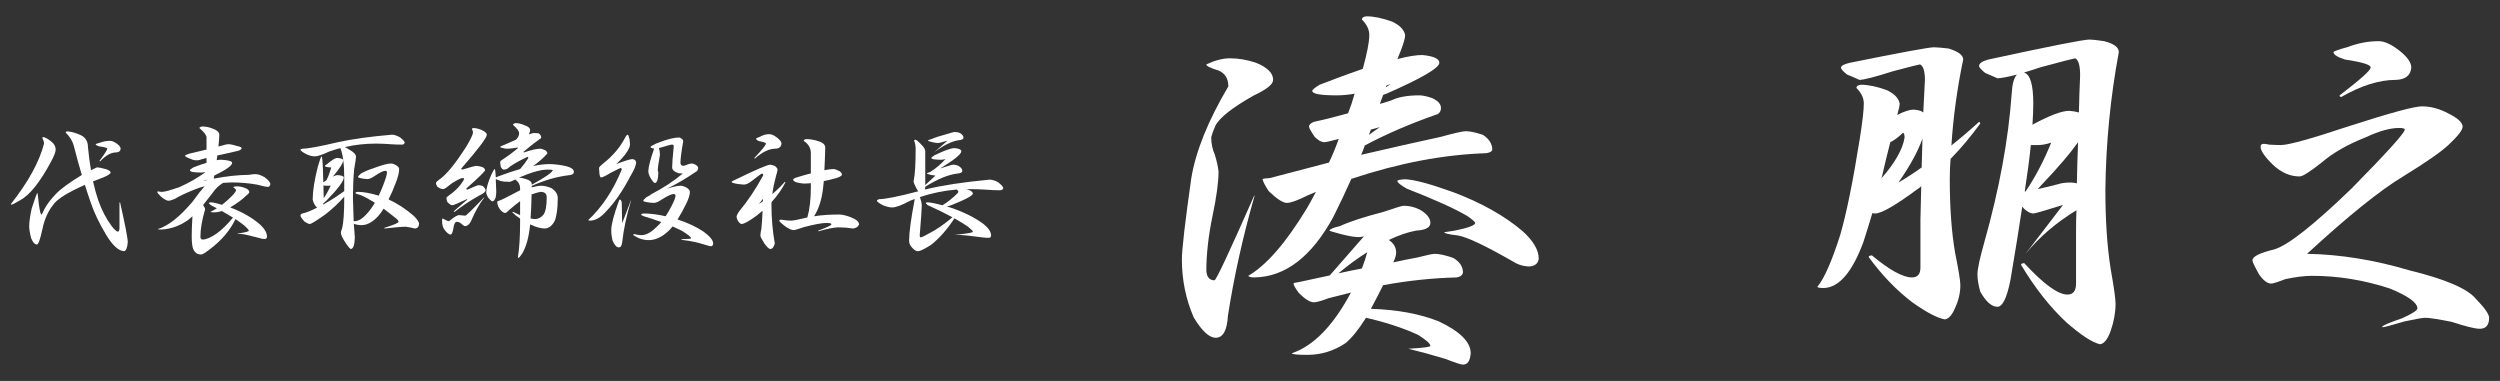 <?xml version="1.0" encoding="utf-8"?>
<!-- Generator: Adobe Illustrator 26.0.1, SVG Export Plug-In . SVG Version: 6.00 Build 0)  -->
<svg version="1.1" id="レイヤー_1" xmlns="http://www.w3.org/2000/svg" xmlns:xlink="http://www.w3.org/1999/xlink" x="0px"
	 y="0px" width="459.401px" height="70.004px" viewBox="0 0 459.401 70.004" style="enable-background:new 0 0 459.401 70.004;"
	 xml:space="preserve">
<rect x="0" y="0" width="459.401" height="70.004" fill="#333333" stroke="none"/>
<style type="text/css">
	.st0{fill:#FFFFFF;}
</style>
<g>
	<path class="st0" d="M230.808,11.534c2.096,0.849,3.144,1.897,3.144,3.144c0,0.799-1.173,1.748-3.518,2.846
		c-3.993,2.245-6.363,4.117-7.112,5.613c-0.4,0.949-0.649,1.646-0.749,2.096c0,1.149,0.225,2.222,0.674,3.22
		c0.349,1.148,0.573,2.171,0.674,3.069c0,1.945-0.375,4.691-1.123,8.234c-0.749,3.643-1.123,6.987-1.123,10.03
		c0.099,1.149,0.599,1.722,1.497,1.722c0.299,0,2.744-5.214,7.336-15.645v0.225c-2.146,7.535-3.769,14.848-4.866,21.933
		c-0.15,2.695-0.898,4.042-2.246,4.042c-1.198,0-2.545-1.246-4.042-3.742c-1.448-3.344-2.171-6.887-2.171-10.63
		c0-1.846,0.573-6.812,1.722-14.897c0.798-4.939,3.069-10.578,6.812-16.917c0-1.446-0.599-2.42-1.796-2.919
		c-1.497-0.449-2.246-0.824-2.246-1.123c1.596-0.749,3.043-1.123,4.342-1.123C227.563,10.711,229.161,10.985,230.808,11.534z
		 M264.494,11.534c0,0.948-3.244,2.845-9.731,5.688c-0.2,0.051-0.399,0.126-0.599,0.225c-0.2,0.551-0.4,1.1-0.6,1.647
		c0.749-0.198,1.473-0.423,2.172-0.674c1.246-0.599,2.943-0.897,5.09-0.897c0.599,0,1.396,0.175,2.396,0.523
		c1.048,0.5,1.571,1.098,1.571,1.797c0,0.499-0.199,0.873-0.598,1.123c-4.893,1.697-9.357,3.618-13.4,5.764
		c-0.2,0.599-0.425,1.173-0.674,1.722c5.339-1.247,10.205-2.345,14.597-3.294c2.545-0.698,4.092-1.048,4.641-1.048
		c0.749,0,1.797,0.225,3.145,0.673c1.147,0.75,1.722,1.674,1.722,2.771c-0.101,0.3-0.475,0.499-1.122,0.599
		c-7.836,0.25-16.096,1.822-24.779,4.717c-1.048,2.346-2.146,4.666-3.293,6.961c-3.993,7.336-8.833,11.055-14.522,11.154
		c-0.649,0-1.023-0.1-1.123-0.3c3.343-1.946,6.936-6.088,10.78-12.427c0.548-0.947,1.097-1.945,1.647-2.994
		c-0.5,0.2-0.973,0.4-1.422,0.6c-1.897,0.948-3.194,1.422-3.893,1.422c-0.749,0-1.872-0.723-3.369-2.171
		c-0.649-0.997-1.023-1.722-1.123-2.171c0-0.1,0.449-0.174,1.348-0.225c3.792-0.998,7.411-1.946,10.854-2.845
		c0.648-1.347,1.247-2.794,1.797-4.341c-1.497,0.399-2.371,0.598-2.62,0.598c-0.55,0-1.148-0.324-1.796-0.973
		c-0.7-1.048-1.048-1.672-1.048-1.871c0-0.35,0.3-0.648,0.898-0.898c1.896-0.398,3.992-0.923,6.288-1.572
		c0.449-1.147,0.848-2.346,1.198-3.594c-1.198,0.201-2.296,0.301-3.294,0.301c-2.994,0-4.491-0.274-4.491-0.824
		c0-0.199,0.449-0.573,1.347-1.123c2.944-1.146,5.589-2.12,7.935-2.92c0.798-2.893,1.198-4.965,1.198-6.213
		c0-0.997-0.449-1.945-1.348-2.844c0-0.35,0.274-0.549,0.824-0.6c1.347,0,2.919,0.326,4.716,0.974
		c1.396,0.649,2.195,1.473,2.396,2.47c0,0.551-0.274,1.523-0.823,2.92c-0.2,0.5-0.4,0.999-0.6,1.497
		c1.896-0.498,3.418-0.749,4.566-0.749C263.446,10.312,264.494,10.785,264.494,11.534z M260.976,38.558
		c1.246,0.749,1.871,1.548,1.871,2.396c0,0.85-0.874,1.322-2.62,1.422c-1.599,0.3-3.27,0.874-5.016,1.723
		c0.898,0.599,1.347,1.373,1.347,2.32c0,0.449-0.175,1.048-0.523,1.797c1.547-0.35,3.02-0.648,4.416-0.898
		c1.747-0.449,2.819-0.674,3.22-0.674c0.798,0,1.921,0.25,3.368,0.748c1.198,0.699,1.797,1.598,1.797,2.695
		c-0.101,0.5-0.5,0.799-1.197,0.898c-4.342,0.1-8.834,0.574-13.475,1.422c-0.799,1.598-1.548,3.045-2.246,4.342
		c4.84,0.15,9.008,0.924,12.502,2.32c3.893,1.848,5.838,3.793,5.838,5.84c-0.1,1.396-0.574,2.096-1.422,2.096
		c-0.35,0-1.422-0.35-3.219-1.049c-2.297-0.699-4.566-1.322-6.812-1.871c2.695-0.149,4.043-0.325,4.043-0.523
		c0-0.4-0.749-1.074-2.246-2.021c-2.845-1.297-6.039-2.346-9.582-3.145c-1.348,2.146-2.596,3.693-3.743,4.642
		c-2.146,1.446-4.491,2.171-7.037,2.171c-1.897,0-2.845-0.101-2.845-0.299c3.992-1.348,7.61-5.064,10.854-11.154
		c-1.397,0.35-2.77,0.699-4.117,1.048c-1.347,0.499-2.246,0.749-2.695,0.749c-0.699,0-1.622-0.574-2.77-1.723
		c-0.599-0.797-0.924-1.371-0.973-1.721c0-0.1,0.374-0.199,1.123-0.3c1.896-0.399,3.743-0.798,5.54-1.198l6.288-7.186
		c-0.4,0.1-0.724,0.149-0.973,0.149c-0.699,0-1.748-0.175-3.144-0.524c-1.497-0.398-2.246-0.623-2.246-0.674
		c0.149-0.299,0.797-0.572,1.946-0.822c1.696-0.799,4.366-1.672,8.009-2.621c2.195-0.748,3.418-1.123,3.668-1.123
		C259.003,37.809,260.027,38.06,260.976,38.558z M251.244,46.343c-1.747,1.099-3.518,2.396-5.314,3.893
		c1.546-0.349,2.994-0.647,4.341-0.897C250.72,48.14,251.044,47.142,251.244,46.343z M251.543,24.783l2.021-1.422
		c-0.598,0.15-1.148,0.3-1.646,0.449C251.768,24.16,251.643,24.484,251.543,24.783z M254.687,16.025
		c0.3-0.199,0.6-0.398,0.898-0.599c-0.299,0.101-0.574,0.2-0.823,0.3C254.712,15.826,254.687,15.926,254.687,16.025z
		 M267.114,35.339c5.14,1.946,9.356,4.317,12.651,7.111c1.995,1.797,2.994,3.493,2.994,5.091c-0.102,0.849-0.649,1.322-1.646,1.422
		c-1.1,0-2.123-0.299-3.07-0.898c-5.041-2.894-8.409-4.491-10.105-4.791c-1.697-0.199-2.545-0.398-2.545-0.599
		c0.1,0,0.748-0.099,1.946-0.3c2.495-0.498,3.743-0.973,3.743-1.422c0-0.15-0.449-0.549-1.348-1.197
		c-2.246-1.348-5.988-3.044-11.229-5.091c-1.148-0.647-1.723-1.122-1.723-1.423c0-0.148,0.475-0.248,1.423-0.299
		C259.853,32.994,262.822,33.793,267.114,35.339z"/>
	<path class="st0" d="M346.687,16.55c1.396,0.649,2.195,1.472,2.396,2.47c0,0.4-0.149,1.099-0.449,2.096
		c1.298-0.647,2.295-0.973,2.994-0.973c0.849,0.051,1.447,0.225,1.797,0.524c0.099-2.046,0.198-4.042,0.3-5.989
		c0-1.596-0.3-2.545-0.898-2.844c-0.15,0-1.822,0.424-5.016,1.271c-3.294,1.049-5.341,1.572-6.139,1.572
		c-0.499-0.248-1.248-0.572-2.246-0.973c-0.748-0.6-1.122-1.022-1.122-1.272c0-0.349,0.548-0.648,1.646-0.898
		c9.382-1.896,14.522-2.845,15.421-2.845c0.498,0,1.396,0.074,2.695,0.225c1.796,0.55,2.694,1.224,2.694,2.021
		c-1.099,5.24-1.822,10.506-2.171,15.795c1.696-1.348,3.393-2.795,5.09-4.342c0.15,0.101,0.225,0.199,0.225,0.299
		c-1.697,2.347-3.518,4.518-5.464,6.514c-0.101,1.197-0.149,2.42-0.149,3.668c0,5.239,0.323,9.757,0.973,13.549
		c0.648,3.194,0.973,5.191,0.973,5.988c0,1.398-0.324,2.795-0.973,4.192c-0.55,1.298-1.174,1.997-1.871,2.096
		c-1.398-0.249-3.395-1.297-5.988-3.144c-2.896-2.195-5.566-4.965-8.011-8.31c0-0.198,0.199-0.3,0.599-0.3
		c3.244,2.695,5.689,4.043,7.336,4.043c1.049,0,1.572-0.6,1.572-1.797v-8.833c0.049-2.146,0.1-4.192,0.15-6.139
		c-0.2,0.2-0.425,0.374-0.674,0.524c-4.043,2.994-6.639,4.491-7.785,4.491c-0.2,0-0.375-0.024-0.524-0.075
		c-0.55,1.848-1.099,3.619-1.647,5.315c-2.047,5.539-4.467,8.359-7.26,8.458c-0.75,0-1.149-0.074-1.198-0.224
		c1.247-1.497,2.645-4.666,4.192-9.507c1.146-3.941,2.345-9.831,3.593-17.666c0.498-3.145,0.749-5.315,0.749-6.514
		c0-0.998-0.449-1.945-1.348-2.844c0-0.35,0.273-0.549,0.823-0.6C343.318,15.576,344.89,15.901,346.687,16.55z M349.981,25.309
		c0-0.6-0.101-0.898-0.3-0.898c-0.898,0.849-1.672,1.422-2.32,1.721c-0.5,1.947-0.973,3.893-1.422,5.84
		c-0.051,0.299-0.125,0.574-0.225,0.822C348.208,29.949,349.63,27.454,349.981,25.309z M348.858,33.543
		c1.446-0.849,2.869-1.771,4.267-2.771c0.049-1.846,0.1-3.618,0.15-5.315C352.476,27.754,351.003,30.449,348.858,33.543z
		 M367.048,14.379c-0.449-0.199-1.197-0.524-2.246-0.973c-0.748-0.6-1.123-1.023-1.123-1.273c0-0.498,0.574-0.898,1.723-1.197
		c11.277-2.445,17.466-3.668,18.564-3.668c0.498,0,1.396,0.1,2.695,0.299c1.796,0.449,2.694,1.123,2.694,2.021
		c-1.548,8.285-2.371,16.719-2.47,25.302c0,5.59,0.323,10.431,0.973,14.522c0.599,3.395,0.898,5.515,0.898,6.363
		c0,1.646-0.3,3.318-0.898,5.016c-0.55,1.546-1.197,2.369-1.946,2.47c-1.397-0.3-3.47-1.647-6.214-4.042
		c-2.994-2.795-5.764-6.312-8.309-10.555c0-0.199,0.199-0.3,0.599-0.3c3.543,3.843,6.188,5.764,7.935,5.764
		c1.049,0,1.572-0.673,1.572-2.021v-9.807c0-1.247,0.025-2.471,0.075-3.668c-3.694,2.246-6.812,4.916-9.357,8.01l6.888-8.982
		c-3.345,1.047-5.166,1.571-5.465,1.571c-0.5,0-1.074-0.3-1.723-0.898c-0.1-0.149-0.199-0.273-0.299-0.374
		c-0.6,3.993-1.322,8.484-2.171,13.475c-0.649,3.293-1.448,4.94-2.396,4.94c-1.048,0-2.096-0.923-3.145-2.771
		c-0.35-1.197-0.523-2.27-0.523-3.219c0-0.947,0.424-2.919,1.272-5.913c2.744-9.731,4.417-18.813,5.016-27.249
		c0.099-1.796,0.423-2.968,0.974-3.518C368.894,14.154,367.697,14.379,367.048,14.379z M380.223,20.367
		c0.698,0.051,1.298,0.15,1.797,0.3c0.049-2.295,0.124-4.566,0.225-6.812c0-1.796-0.3-2.845-0.898-3.144
		c-0.149,0-2.271,0.549-6.362,1.646c-1.198,0.4-2.222,0.725-3.07,0.973c1.148,0.3,1.723,2.197,1.723,5.689
		c0,1.049-0.051,2.347-0.15,3.893C376.63,21.217,378.876,20.367,380.223,20.367z M372.213,35.189
		c1.797-2.645,3.368-5.639,4.716-8.983c-0.898,0.3-1.697,0.449-2.395,0.449c-0.551,0-1,0-1.348,0
		c-0.25,2.496-0.625,5.341-1.123,8.534C372.113,35.189,372.164,35.189,372.213,35.189z M378.203,33.842
		c0.598-0.199,1.371-0.299,2.32-0.299c0.348,0,0.723,0.05,1.123,0.148c0.049-2.645,0.123-5.164,0.225-7.561
		c-1.449,2.047-3.645,4.617-6.588,7.711c-0.299,0.35-0.574,0.648-0.823,0.898C375.657,34.49,376.904,34.191,378.203,33.842z"/>
	<path class="st0" d="M416.978,26.58c0.947,0.051,1.672,0.075,2.171,0.075c1.396,0,5.614-1.172,12.651-3.519
		c7.436-2.395,11.852-3.593,13.249-3.593c1.647,0,3.294,0.449,4.941,1.347c1.695,0.85,2.545,1.647,2.545,2.396
		c0,0.599-0.85,1.697-2.545,3.293c-1.299,1.248-4.093,3.195-8.385,5.84c-4.242,2.545-10.131,7.287-17.666,14.223
		c6.088,0.101,12.4,1.123,18.938,3.068c6.538,1.598,10.58,3.345,12.127,5.24c1.597,1.647,2.396,2.796,2.396,3.443
		c0,1.348-0.574,2.021-1.722,2.021c-0.849,0-2.57-0.424-5.165-1.272c-2.496-0.498-4.117-0.749-4.865-0.749
		c-0.449,0-1.722,0.225-3.818,0.674c-2.346,0.699-3.644,1.049-3.893,1.049h-0.225c0-0.25,1.247-0.799,3.743-1.647
		c1.846-0.848,2.77-1.446,2.77-1.796c0-1.049-1.697-2.271-5.09-3.668c-4.742-1.547-9.507-2.321-14.298-2.321
		c-1.299,0-2.92,0.2-4.866,0.599c-1.397,0.551-2.271,0.824-2.62,0.824c-0.699,0-1.447-0.574-2.245-1.723
		c-0.799-1.446-1.198-2.295-1.198-2.545c0-0.698,1.348-1.371,4.043-2.021c2.494-0.748,7.211-4.465,14.147-11.153
		c6.537-6.637,9.807-10.255,9.807-10.854c0-0.199-0.35-0.299-1.048-0.299c-1.647,0-3.694,0.574-6.139,1.721
		c-3.294,1.299-5.964,2.82-8.01,4.566c-2.196,1.748-3.568,2.621-4.117,2.621c-1.747,0-3.368-0.699-4.865-2.097
		c-1.548-1.497-2.321-2.62-2.321-3.368c0-0.349,0.199-0.524,0.6-0.524C416.254,26.431,416.579,26.48,416.978,26.58z M441.083,9.438
		c1.348,1.1,2.021,2.097,2.021,2.995c-0.149,1.448-1.098,2.196-2.844,2.245c-3.045,0-6.389,1.049-10.031,3.145
		c-0.2,0-0.3-0.1-0.3-0.299c3.792-2.895,5.689-4.592,5.689-5.091c0.149-0.499-1.422-0.998-4.716-1.497
		c-1.397-0.449-2.097-0.898-2.097-1.348c0-0.15,0.898-0.474,2.695-0.973c1.846-0.699,3.717-1.049,5.614-1.049
		C438.212,7.566,439.535,8.191,441.083,9.438z"/>
</g>
<g>
	<path class="st0" d="M9.266,25.88c0.641,0.463,0.961,1.006,0.961,1.629c0,0.393-0.258,1.078-0.774,2.057
		c-2.066,3.883-3.99,6.296-5.77,7.239c-0.784,0.481-1.309,0.748-1.576,0.802C2.036,37.589,2,37.553,2,37.5
		c3.206-4.078,5.236-7.782,6.09-11.113c0-0.267-0.098-0.604-0.293-1.015c0-0.124,0.035-0.188,0.107-0.188
		C8.188,25.185,8.643,25.417,9.266,25.88z M7.129,37.446c0.178,1.318,0.338,1.977,0.481,1.977c0.071,0,0.276-0.374,0.614-1.122
		c0.481-0.854,1.166-1.745,2.057-2.671c0.926-0.962,2.511-2.119,4.755-3.473c-0.517-1.728-1.006-3.509-1.469-5.343
		c-0.214-0.854-0.713-1.674-1.496-2.458c0-0.142,0.133-0.213,0.401-0.213c0.801,0.089,1.629,0.338,2.484,0.748
		c0.802,0.445,1.202,1.148,1.202,2.109c0.143,1.515,0.33,2.938,0.561,4.274c0.605-0.303,0.962-0.472,1.068-0.508
		c0.41,0,1.006,0.116,1.79,0.348c0.498,0.196,0.748,0.392,0.748,0.588c0,0.249-0.543,0.588-1.63,1.015
		c-0.552,0.214-1.086,0.419-1.603,0.614c0.285,1.282,0.605,2.44,0.962,3.473c0.641,1.835,1.478,3.438,2.511,4.809
		c0.481,0.605,0.846,0.926,1.095,0.962c0.16,0,0.258-0.196,0.294-0.588v-4.701c0-0.071,0.036-0.107,0.107-0.107
		c0.943,4.15,1.416,6.599,1.416,7.347c-0.089,1.032-0.32,1.576-0.694,1.629c-0.998-0.053-2.083-1.042-3.259-2.965
		c-1.318-2.208-2.271-4.203-2.858-5.983c-0.374-1.068-0.73-2.146-1.069-3.232c-3.17,1.389-5.12,2.618-5.85,3.687
		c-0.944,1.211-1.594,2.688-1.95,4.434c-0.41,1.889-0.748,2.832-1.015,2.832c-0.392,0-0.739-0.374-1.042-1.122
		c-0.25-0.908-0.374-1.656-0.374-2.244c0-0.748,0.151-1.825,0.454-3.231c0.605-1.906,0.953-2.858,1.042-2.858
		C6.915,35.47,7.004,36.129,7.129,37.446z M21.527,26.44c0.427,0.32,0.641,0.614,0.641,0.882c-0.036,0.445-0.339,0.677-0.909,0.694
		c-0.873,0-1.825,0.543-2.858,1.63c-0.071,0-0.107-0.036-0.107-0.107c0.944-1.265,1.416-2.003,1.416-2.217
		c0.054-0.143-0.445-0.285-1.496-0.428c-0.428-0.143-0.641-0.275-0.641-0.4c0-0.036,0.285-0.134,0.854-0.294
		c0.588-0.214,1.185-0.32,1.79-0.32C20.592,25.88,21.028,26.066,21.527,26.44z"/>
	<path class="st0" d="M43.699,26.868c0.463,0.089,0.695,0.205,0.695,0.347c0,0.268-0.339,0.464-1.015,0.588
		c-0.517,0.125-1.345,0.312-2.484,0.562c-0.356,0.071-0.677,0.143-0.962,0.213c-0.036,0.268-0.071,0.553-0.106,0.855
		c0.302-0.054,0.569-0.08,0.801-0.08c1.353,0.071,2.03,0.267,2.03,0.587c0,0.481-1.095,1.256-3.286,2.324
		c-0.036,0.196-0.063,0.384-0.081,0.562c2.333-0.445,4.461-0.677,6.385-0.695c0.569-0.089,0.988-0.133,1.255-0.133
		c0.481,0,1.059,0.196,1.736,0.587c0.676,0.535,1.015,0.953,1.015,1.256c-0.054,0.339-0.223,0.508-0.508,0.508
		c-0.213,0-0.864-0.143-1.95-0.428c-1.514-0.267-3.09-0.4-4.729-0.4c-0.517,0.018-1.015,0.045-1.496,0.08
		c-0.784,0.463-1.46,1.122-2.03,1.977c-0.588,0.766-1.14,1.47-1.656,2.11c0.249,0.303,0.374,0.579,0.374,0.828
		c-0.57,1.888-0.855,3.553-0.855,4.995c0,0.339,0.143,0.508,0.428,0.508c0.659-0.018,1.531-0.4,2.618-1.148
		c0.961-0.712,1.941-1.674,2.938-2.886c-0.605-0.373-1.282-0.774-2.03-1.201c-0.517,0.16-1.015,0.24-1.496,0.24
		c-0.392,0-0.587-0.036-0.587-0.107c0.392-0.195,0.774-0.409,1.148-0.641c-0.356-0.196-0.712-0.383-1.068-0.562
		c-0.267-0.195-0.401-0.338-0.401-0.427c0-0.054,0.134-0.089,0.401-0.107c0.427,0.019,1.095,0.17,2.003,0.454
		c0.766-0.587,1.487-1.246,2.164-1.977c0.285-0.338,0.428-0.569,0.428-0.694c0-0.143-0.169-0.32-0.508-0.534
		c0.036-0.124,0.267-0.188,0.695-0.188c0.427,0,0.881,0.09,1.362,0.268c0.587,0.178,0.881,0.463,0.881,0.854
		c0,0.09-0.276,0.365-0.828,0.828c-0.552,0.534-1.442,1.176-2.671,1.924c0.054,0.035,0.125,0.062,0.214,0.08
		c2.137,0.837,3.909,1.87,5.316,3.099c0.819,0.783,1.229,1.522,1.229,2.217c-0.018,0.25-0.151,0.384-0.4,0.401
		c-0.356,0-0.677-0.054-0.962-0.161c-1.639-0.444-2.734-0.694-3.286-0.748c-0.57-0.035-0.854-0.07-0.854-0.106
		c0.053,0,0.302-0.026,0.748-0.08c0.944-0.16,1.416-0.303,1.416-0.428c0-0.124-0.25-0.418-0.748-0.881
		c-0.463-0.374-1.033-0.793-1.709-1.256c-0.143,0.32-0.338,0.686-0.588,1.096c-1.015,1.728-2.547,3.329-4.594,4.808
		c-0.552,0.41-0.935,0.614-1.149,0.614c-0.624,0-1.086-0.303-1.389-0.908c-0.213-0.445-0.32-1.265-0.32-2.457
		c0-0.908,0.044-2.128,0.133-3.66c-0.267,0.232-0.517,0.445-0.748,0.642c-1.496,1.086-3.125,1.683-4.889,1.79
		c-0.481,0-0.721-0.027-0.721-0.081c1.923-0.587,4.06-2.279,6.411-5.075c0.854-1.192,1.584-2.128,2.19-2.805
		c-0.712,0.179-1.398,0.41-2.057,0.694c-1.567,0.642-2.725,1.193-3.473,1.656c-0.499,0.214-0.873,0.32-1.122,0.32
		c-0.285,0-0.722-0.23-1.309-0.694c-0.481-0.48-0.721-0.757-0.721-0.828c0-0.124,0.026-0.195,0.08-0.214
		c0.285,0.072,0.525,0.107,0.721,0.107c0.427,0,1.14-0.169,2.137-0.508c0.356-0.124,0.712-0.24,1.068-0.347
		c1.834-0.819,3.446-1.745,4.835-2.778c-0.303,0.053-0.579,0.08-0.828,0.08c-1.354,0-2.03-0.143-2.03-0.428
		c0-0.089,0.205-0.258,0.615-0.508c0.908-0.355,1.718-0.641,2.431-0.854c0-0.303,0-0.597,0-0.882
		c-0.356,0.09-0.632,0.161-0.828,0.214c-0.374,0.143-0.668,0.214-0.881,0.214c-0.463,0-0.828-0.071-1.095-0.214
		c-0.766-0.284-1.149-0.489-1.149-0.614c0-0.106,0.267-0.24,0.801-0.4c1.193-0.285,2.244-0.534,3.152-0.748c0-0.766,0-1.505,0-2.218
		c0-0.409-0.437-0.988-1.309-1.736c0-0.124,0.169-0.222,0.508-0.293c0.676,0,1.344,0.143,2.003,0.427
		c0.766,0.285,1.148,0.65,1.148,1.096c0,0.48-0.053,1.202-0.16,2.163c0.249-0.07,0.49-0.133,0.721-0.187
		c0.481-0.16,0.846-0.24,1.095-0.24C42.336,26.494,42.915,26.619,43.699,26.868z M37.902,33.012
		c-0.196,0.071-0.392,0.151-0.588,0.24c0.196-0.035,0.392-0.08,0.588-0.133C37.902,33.083,37.902,33.048,37.902,33.012z"/>
	<path class="st0" d="M73.537,25.265c0.552,0.446,0.828,0.758,0.828,0.936c-0.053,0.249-0.223,0.374-0.507,0.374
		c-0.748,0-1.46-0.027-2.137-0.08c-0.944-0.071-1.816-0.107-2.618-0.107c-1.995,0-3.91,0.214-5.744,0.642
		c0.214,0.089,0.481,0.24,0.802,0.454c0.836,0.445,1.255,0.891,1.255,1.336c0,0.249-0.116,1.032-0.347,2.351
		c-0.143,1.639-0.214,3.384-0.214,5.235c0.036,1.585,0.08,3.001,0.134,4.247c0.035,0,0.071,0,0.106,0
		c0.766,0,1.567-0.489,2.404-1.469c0.481-0.534,0.944-1.176,1.389-1.924c-0.926-0.587-1.781-1.05-2.564-1.389
		c-0.677-0.178-1.015-0.312-1.015-0.4c0.036-0.143,0.196-0.214,0.481-0.214c0.997,0,2.261,0.231,3.793,0.694
		c0.285-0.569,0.552-1.185,0.801-1.843c0.481-1.229,0.722-2.03,0.722-2.404c0-0.196-0.098-0.303-0.294-0.32
		c-0.356,0-0.988,0.303-1.896,0.908c-0.588,0.409-1.042,0.614-1.363,0.614c-0.303,0-0.694-0.045-1.175-0.134
		c-0.392-0.071-0.587-0.16-0.587-0.268c0-0.089,0.178-0.294,0.534-0.614c0.659-0.374,1.389-0.686,2.19-0.935
		c1.585-0.605,2.689-0.908,3.312-0.908c0.249,0,0.525,0.08,0.828,0.24c0.463,0.25,0.694,0.508,0.694,0.774
		c0,0.624-0.205,1.461-0.614,2.512c-0.445,1.192-0.891,2.217-1.336,3.071c1.621,0.748,3.152,1.746,4.595,2.992
		c0.677,0.659,1.015,1.166,1.015,1.522c-0.053,0.553-0.32,0.828-0.801,0.828c-0.552-0.143-1.095-0.249-1.629-0.32
		c-0.748,0-2.04,0.106-3.874,0.32c-0.071,0-0.107-0.035-0.107-0.106c1.763-0.552,2.645-0.926,2.645-1.122
		c0-0.214-0.276-0.517-0.828-0.908c-0.677-0.552-1.318-1.051-1.923-1.496c-0.32,0.517-0.632,0.944-0.935,1.282
		c-1.033,1.158-2.075,1.736-3.125,1.736c-0.481,0-0.953-0.08-1.416-0.24c0.054,0.926,0.116,1.754,0.187,2.484
		c-0.036,1.371-0.276,2.083-0.721,2.137c-0.178,0-0.579-0.49-1.202-1.47c-0.427-0.712-0.641-1.21-0.641-1.495
		c0-0.178,0.08-0.472,0.241-0.882c0.249-1.051,0.374-2.885,0.374-5.503v-0.267c-0.909,1.068-2.04,2.137-3.393,3.205
		c-1.692,1.211-2.671,1.816-2.938,1.816c-0.232,0-0.579-0.169-1.042-0.508c-0.41-0.463-0.632-0.801-0.668-1.015
		c0-0.178,0.107-0.312,0.321-0.4c0.659-0.125,1.567-0.481,2.725-1.069c-0.143-0.142-0.285-0.32-0.427-0.534
		c-0.196-0.338-0.321-0.658-0.374-0.961c0-1.514,0.312-3.518,0.935-6.011c0.374-1.282,0.605-1.924,0.694-1.924
		c0.143,0,0.24,1.292,0.294,3.874c0.018,0.32,0.027,0.614,0.027,0.881c0.213-0.142,0.409-0.267,0.587-0.373
		c0.338-0.695,0.632-1.479,0.882-2.352c-0.784-0.018-1.176-0.115-1.176-0.294c0-0.053,0.134-0.16,0.401-0.32
		c0.89-0.748,1.505-1.122,1.843-1.122c0.748,0.054,1.122,0.196,1.122,0.428c0,0.48-0.632,1.479-1.897,2.992
		c0.356-0.178,0.65-0.268,0.882-0.268c0.748,0.054,1.122,0.196,1.122,0.428c0,0.659-1.042,2.057-3.125,4.193
		c-0.25,0.232-0.463,0.428-0.641,0.588c-0.018,0.071-0.036,0.143-0.054,0.214c0.16-0.089,0.321-0.178,0.481-0.268
		c1.157-0.658,2.297-1.397,3.419-2.217v-2.431c0-2.528-0.241-4.354-0.722-5.477c-0.694,0.196-1.38,0.41-2.057,0.642
		c-1.247,0.588-2.11,0.881-2.591,0.881c-0.534,0-1.104-0.15-1.709-0.454c-0.641-0.355-0.962-0.614-0.962-0.774
		c0-0.07,0.143-0.134,0.428-0.187c0.961,0,3.134-0.401,6.518-1.202c2.6-0.57,5.886-1.024,9.857-1.362
		C72.478,24.758,72.985,24.927,73.537,25.265z M60.769,34.107c-0.125,0.018-0.25,0.026-0.374,0.026c-0.41,0-0.73-0.018-0.962-0.054
		c0.036,1.176,0.054,1.96,0.054,2.351C59.967,35.719,60.395,34.944,60.769,34.107z"/>
	<path class="st0" d="M88.55,23.902c0.605,0.304,0.908,0.588,0.908,0.855c0,0.552-1.567,2.627-4.702,6.224
		c0,0.09,0.071,0.151,0.214,0.188c1.514-0.463,2.368-0.695,2.564-0.695c0.41,0.036,0.792,0.116,1.149,0.241
		c0.302,0.178,0.454,0.365,0.454,0.561c0,0.196-1.149,1.318-3.446,3.366c0,0.106,0.062,0.178,0.187,0.214
		c1.122-0.517,1.808-0.793,2.057-0.828c0.213,0,0.472,0.053,0.774,0.16c0.303,0.249,0.481,0.507,0.534,0.774
		c0,0.285-0.418,0.623-1.255,1.015c-1.567,0.873-3.045,1.853-4.434,2.938c-0.125,0-0.187-0.026-0.187-0.08l2.511-2.163
		c0-0.036-0.026-0.062-0.08-0.08c-1.603,0.747-2.484,1.121-2.645,1.121c-0.267,0-0.588-0.204-0.961-0.614
		c-0.107-0.303-0.161-0.543-0.161-0.721c0-0.089,0.161-0.249,0.481-0.481c1.282-0.89,2.208-1.887,2.778-2.991
		c0-0.125-0.107-0.188-0.321-0.188c-0.25,0-0.881,0.312-1.896,0.936c-0.891,0.73-1.416,1.095-1.576,1.095
		c-0.374,0-0.757-0.151-1.148-0.454c-0.161-0.284-0.241-0.508-0.241-0.668c0.036-0.16,0.231-0.364,0.588-0.614
		c1.318-0.872,3.027-2.974,5.129-6.304c0.694-1.193,1.059-1.978,1.095-2.352c0-0.195-0.062-0.4-0.187-0.614
		c0-0.142,0.089-0.214,0.267-0.214C87.428,23.528,87.944,23.653,88.55,23.902z M82.513,40.651c0.89-0.748,1.514-1.122,1.87-1.122
		c0.16,0.019,0.365,0.036,0.614,0.054c0.16,0.019,0.329,0.036,0.507,0.054c0.25-0.089,1.398-1.211,3.446-3.366v0.107
		c-0.802,0.997-1.621,2.457-2.458,4.381c-0.267,0.48-0.597,0.748-0.988,0.801c-0.178,0-0.41-0.142-0.694-0.427
		c-0.285-0.249-0.57-0.374-0.855-0.374c-0.338,0-0.561,0.454-0.667,1.362c-0.143,0.641-0.294,0.971-0.454,0.988
		c-0.321,0-0.695-0.285-1.122-0.854c-0.321-0.41-0.481-0.979-0.481-1.71c0-0.214,0.036-0.348,0.107-0.4
		C81.942,40.482,82.334,40.651,82.513,40.651z M96.403,23.021c0.677,0.214,1.015,0.525,1.015,0.935c0,0.143-0.08,0.392-0.24,0.748
		c0.48-0.178,0.792-0.267,0.935-0.267c0.214,0,0.49,0.018,0.828,0.053c0.303,0.16,0.472,0.419,0.508,0.774
		c0,0.107-0.08,0.196-0.241,0.268c-1.033,0.73-2.039,1.522-3.019,2.378c0,0.071,0.036,0.106,0.107,0.106
		c1.282-0.463,2.333-0.694,3.152-0.694c0.213,0.071,0.463,0.169,0.748,0.294c0.249,0.16,0.374,0.365,0.374,0.614
		c-0.802,0.872-1.666,1.629-2.591,2.271c1.122-0.231,2.119-0.348,2.992-0.348c0.819,0,1.798,0.116,2.938,0.348
		c1.033,0.249,1.549,0.614,1.549,1.095c0,0.321-0.267,0.517-0.801,0.588c-2.244,0.25-4.559,0.908-6.945,1.977
		c0,0.107,0,0.196,0,0.268c0.73-0.196,1.309-0.294,1.736-0.294c0.605,0,1.264,0.16,1.977,0.48c0.712,0.534,1.068,1.122,1.068,1.764
		c0,1.869-0.187,3.276-0.561,4.221c-0.499,0.926-1.122,1.389-1.87,1.389c-0.677,0-1.559-0.249-2.645-0.748
		c-0.214,2.298-0.704,4.087-1.469,5.369c-0.356,0.517-0.579,0.775-0.668,0.775c-0.071,0-0.106-0.036-0.106-0.107
		c0.267-1.621,0.4-3.775,0.4-6.465v-0.641c-0.552-0.356-1.024-0.739-1.416-1.148c0-0.071,0.035-0.107,0.106-0.107
		c0.463,0.232,0.899,0.437,1.309,0.614v-2.564c-0.605,0.446-1.255,0.972-1.95,1.576c-0.374,0.393-0.641,0.588-0.801,0.588
		c-0.231,0-0.507-0.169-0.828-0.508c-0.41-0.498-0.614-1.006-0.614-1.522c0-0.089,0.107-0.16,0.321-0.214
		c0.338-0.089,1.629-0.729,3.873-1.923v-0.32c0-0.677-0.294-1.229-0.881-1.656c-0.57,0.285-0.926,0.427-1.069,0.427
		c-0.677,0-1.22-0.053-1.629-0.16c-0.445-0.142-0.739-0.267-0.881-0.374c0,0.107,0,0.205,0,0.294c0.053,1.104,0.08,1.799,0.08,2.084
		c0,0.267-0.036,0.605-0.107,1.015c-0.16,0.481-0.365,0.722-0.614,0.722c-0.178-0.035-0.437-0.268-0.775-0.694
		c-0.178-0.303-0.293-0.579-0.347-0.828c0-0.837,0.303-1.941,0.908-3.312c0.338-0.73,0.552-1.096,0.641-1.096
		c0.089,0,0.161,0.517,0.214,1.55c0.107-0.054,0.267-0.125,0.481-0.214c1.424-0.534,2.751-0.979,3.98-1.336
		c0.517-0.588,1.024-1.264,1.522-2.03c0-0.106-0.062-0.178-0.187-0.213c-1.941,0.943-3.17,1.674-3.687,2.19
		c-0.232,0.106-0.437,0.16-0.614,0.16c-0.232,0-0.428-0.178-0.588-0.534c-0.071-0.356-0.107-0.65-0.107-0.882
		c0.036-0.143,0.134-0.258,0.294-0.348c0.961-0.604,1.95-1.335,2.965-2.19c0-0.07-0.036-0.106-0.107-0.106
		c-0.784,0.143-1.389,0.214-1.816,0.214c-0.285,0-0.561-0.036-0.828-0.107c-0.339-0.07-0.508-0.142-0.508-0.214
		c0-0.07,0.196-0.178,0.588-0.32c0.89-0.392,1.665-0.729,2.324-1.015c0.41-0.428,0.597-0.837,0.561-1.229
		c0-0.339-0.374-0.837-1.122-1.496c0-0.125,0.134-0.231,0.401-0.321C95.255,22.62,95.833,22.754,96.403,23.021z M96.563,32.878
		c0.766,0.214,1.149,0.534,1.149,0.962c0,0.036,0,0.071,0,0.107c2.458-1.354,3.749-2.244,3.873-2.672
		c-0.036-0.071-0.374-0.106-1.015-0.106c-1.193,0-2.93,0.489-5.209,1.469C95.771,32.674,96.172,32.754,96.563,32.878z
		 M97.499,40.145c0.321,0.071,0.597,0.106,0.828,0.106c0.57,0,1.077-0.258,1.522-0.774c0.41-0.552,0.615-1.62,0.615-3.206
		c0-0.677-0.374-1.015-1.122-1.015c-0.16,0-0.704,0.151-1.629,0.454h-0.027C97.65,37.473,97.587,38.951,97.499,40.145z"/>
	<path class="st0" d="M115.69,25.612c0.054,0.48,0.08,0.774,0.08,0.882c0,0.819-0.837,2.039-2.511,3.659
		c1.549-0.604,2.52-0.908,2.912-0.908c0.427,0,0.668,0.205,0.721,0.614c0,0.499-0.33,1.301-0.988,2.404
		c-1.46,2.796-2.965,4.986-4.515,6.571c-0.998,1.141-1.986,1.71-2.965,1.71c-0.178,0-0.285-0.035-0.321-0.107
		c2.546-2.386,4.595-5.476,6.144-9.269c0-0.196-0.071-0.294-0.214-0.294c-0.053,0-0.641,0.285-1.763,0.854
		c-0.962,0.588-1.567,0.882-1.816,0.882c-0.125,0-0.223-0.205-0.294-0.614c-0.054-0.499-0.08-0.873-0.08-1.122
		c0-0.143,0.231-0.401,0.694-0.774c1.781-1.39,3.134-2.966,4.061-4.729c0.196-0.409,0.374-0.614,0.534-0.614
		C115.44,24.758,115.547,25.043,115.69,25.612z M114.248,37.179c0.036,1.301,0.062,2.583,0.08,3.847l1.629-4.247v0.106
		c-0.819,2.689-1.362,5.245-1.629,7.667c-0.071,0.605-0.276,0.908-0.614,0.908c-0.41,0-0.792-0.419-1.148-1.256
		c-0.161-0.641-0.241-1.282-0.241-1.923c0-0.979,0.436-2.68,1.309-5.103c0.089-0.338,0.187-0.507,0.294-0.507
		C114.051,36.672,114.158,36.841,114.248,37.179z M121.033,26.2c1.603-0.623,2.867-0.936,3.793-0.936
		c0.107,0,0.241,0.072,0.401,0.214c0.214,0.125,0.32,0.294,0.32,0.508c-0.338,1.888-0.507,3.206-0.507,3.953
		c0,0.25,0.134,0.428,0.401,0.534c0.267,0,0.605-0.098,1.015-0.293c0.231-0.089,0.471-0.134,0.721-0.134
		c0.124,0,0.329,0.071,0.614,0.214c0.338,0.196,0.507,0.4,0.507,0.614c0,0.338-0.169,0.588-0.507,0.748
		c-1.888,1.282-3.651,2.307-5.289,3.071c1.157-0.374,2.003-0.561,2.538-0.561c0.285,0,0.597,0.08,0.935,0.24
		c0.534,0.285,0.801,0.579,0.801,0.882c0,0.534-0.223,1.255-0.668,2.164c-0.552,1.121-1.086,2.093-1.603,2.911
		c1.816,0.588,3.401,1.327,4.755,2.217c1.193,0.873,1.79,1.604,1.79,2.19c-0.018,0.339-0.151,0.508-0.4,0.508
		c-0.214,0-0.668-0.116-1.362-0.347c-1.104-0.356-2.396-0.624-3.874-0.802c-0.16,0-0.25-0.026-0.267-0.08
		c0-0.018,0.107-0.044,0.32-0.08c1.015-0.018,1.523-0.062,1.523-0.134c0-0.249-0.597-0.729-1.79-1.442
		c-0.499-0.249-1.033-0.498-1.603-0.748c-0.321,0.41-0.641,0.748-0.962,1.016c-1.122,0.997-2.262,1.495-3.419,1.495
		c-0.998,0-1.941-0.303-2.832-0.908c0-0.124,0.035-0.195,0.107-0.214c0.569,0.144,1.015,0.214,1.335,0.214
		c0.801,0,1.629-0.4,2.484-1.202c0.427-0.355,0.828-0.757,1.202-1.202c-0.98-0.374-2.048-0.729-3.206-1.068
		c-0.321-0.106-0.481-0.214-0.481-0.32c0-0.124,0.196-0.187,0.588-0.187c1.104,0,2.404,0.169,3.9,0.507
		c0.374-0.569,0.73-1.184,1.068-1.843c0.499-0.962,0.748-1.603,0.748-1.924c0-0.195-0.107-0.302-0.321-0.32
		c-0.392,0-1.104,0.32-2.137,0.962c-0.641,0.445-1.149,0.668-1.522,0.668c-0.321,0-0.748-0.045-1.282-0.134
		c-0.446-0.071-0.668-0.16-0.668-0.268c0-0.089,0.178-0.293,0.534-0.614c0.285-0.16,0.561-0.312,0.828-0.454
		c-0.018-0.018-0.027-0.035-0.027-0.053c2.262-1.158,4.238-2.449,5.93-3.874c-0.374-0.018-0.624-0.035-0.748-0.053
		c-0.802-0.25-1.202-0.605-1.202-1.069c0-0.694,0.098-1.985,0.293-3.873c0-0.214-0.098-0.32-0.293-0.32
		c-0.232,0-0.73,0.125-1.496,0.374c-0.374,0.125-0.686,0.214-0.935,0.267c0.125,0.374,0.187,0.784,0.187,1.229
		c-0.267,1.495-0.4,2.467-0.4,2.911c0.018,0.107,0.053,0.223,0.106,0.348c-0.036,1.282-0.25,1.923-0.641,1.923
		c-0.143,0-0.4-0.294-0.774-0.881c-0.285-0.499-0.427-0.917-0.427-1.256c0-0.748,0.356-2.146,1.068-4.194
		c-0.089,0-0.178-0.009-0.267-0.026c-0.267-0.071-0.401-0.16-0.401-0.268c0-0.089,0.312-0.275,0.935-0.561
		c0.018-0.035,0.044-0.054,0.08-0.054C120.712,26.334,120.873,26.271,121.033,26.2z"/>
	<path class="st0" d="M142.35,30.474c0.356,0.268,0.534,0.499,0.534,0.695c0,0.178-0.107,0.614-0.32,1.309
		c-0.303,1.122-0.517,2.182-0.641,3.179c0.872-0.729,1.638-1.478,2.297-2.244c0.071,0.019,0.107,0.054,0.107,0.107
		c-0.659,1.282-1.505,2.484-2.538,3.606c-0.018,0.143-0.027,0.276-0.027,0.4c0,2.493,0.205,4.897,0.615,7.212
		c-0.178,0.677-0.454,1.016-0.828,1.016c-0.232,0-0.588-0.33-1.069-0.988c-0.499-0.783-0.748-1.273-0.748-1.47
		c0-0.303,0.062-0.738,0.187-1.309c0.089-0.908,0.161-1.994,0.214-3.259c-0.374,0.32-0.757,0.632-1.148,0.935
		c-1.354,0.998-2.262,1.496-2.725,1.496c-0.161,0-0.374-0.178-0.641-0.534c-0.178-0.338-0.268-0.597-0.268-0.774
		c0-0.214,0.151-0.543,0.454-0.988c1.603-1.924,3.081-4.132,4.435-6.625c0-0.231-0.062-0.348-0.187-0.348
		c-0.125,0-0.748,0.445-1.87,1.336c-0.552,0.463-1.051,0.694-1.496,0.694c-0.125,0-0.49-0.035-1.095-0.106
		c-0.766-0.125-1.149-0.258-1.149-0.401c0-0.07,0.161-0.169,0.481-0.293c3.9-1.906,6.108-2.858,6.625-2.858
		C141.779,30.296,142.046,30.367,142.35,30.474z M142.857,25.346c0.499,0.392,0.748,0.738,0.748,1.041
		c-0.053,0.606-0.427,0.918-1.122,0.936c-1.14,0-2.395,0.605-3.766,1.816c-0.072,0-0.107-0.036-0.107-0.107
		c1.424-1.495,2.137-2.377,2.137-2.645c0.036-0.142-0.392-0.294-1.282-0.454c-0.356-0.16-0.534-0.312-0.534-0.454
		c0-0.053,0.258-0.178,0.775-0.374c0.534-0.303,1.086-0.454,1.656-0.454C141.789,24.65,142.287,24.883,142.857,25.346z
		 M139.464,37.5c0.25-0.179,0.49-0.348,0.722-0.508c0-0.16,0.009-0.32,0.026-0.481C139.963,36.832,139.714,37.161,139.464,37.5z
		 M154.183,31.409c0.356,0.196,0.535,0.428,0.535,0.694c-0.054,0.214-0.392,0.419-1.015,0.614c-0.819,0.231-1.594,0.419-2.324,0.562
		c-0.036,0.498-0.08,0.943-0.133,1.335c-0.25,2.102-0.802,3.812-1.656,5.129c1.317-0.214,2.858-0.32,4.621-0.32
		c0.57,0,1.291,0.17,2.164,0.508c0.998,0.392,1.496,0.837,1.496,1.335c-0.25,0.481-0.659,0.722-1.229,0.722
		c-0.837-0.143-1.719-0.214-2.645-0.214c-0.819,0.036-2.013,0.276-3.58,0.722c-0.054,0-0.08-0.036-0.08-0.107
		c1.566-0.587,2.377-0.961,2.431-1.122c0-0.124-0.053-0.204-0.16-0.24c-0.267-0.035-0.57-0.053-0.908-0.053
		c-0.837,0.035-2.146,0.284-3.927,0.747c-1.086,0.374-1.728,0.562-1.923,0.562c-0.428,0-0.998-0.268-1.71-0.802
		c-0.624-0.48-0.935-0.792-0.935-0.935c0.017-0.107,0.115-0.169,0.293-0.188c0.802,0.125,1.416,0.188,1.843,0.188
		c0.374,0,1.309-0.178,2.805-0.534c0.071-0.035,0.143-0.054,0.214-0.054c0.427-1.496,0.641-3.339,0.641-5.529v-0.774
		c-0.463,0.053-0.899,0.08-1.309,0.08c-1.247-0.107-1.896-0.348-1.95-0.722c0-0.124,0.205-0.258,0.614-0.4
		c0.979-0.303,1.861-0.552,2.645-0.748v-3.74c0-0.908-0.437-1.656-1.309-2.243c0-0.143,0.134-0.25,0.401-0.321
		c0.766,0,1.487,0.116,2.164,0.348c0.926,0.25,1.389,0.65,1.389,1.202c-0.036,1.567-0.089,2.956-0.16,4.167
		c0.73-0.143,1.3-0.214,1.709-0.214C153.373,31.062,153.703,31.178,154.183,31.409z"/>
	<path class="st0" d="M169.303,26.574c0.481,0.463,0.721,0.873,0.721,1.229V34l1.87-1.736c-0.231-0.035-0.49-0.07-0.775-0.106
		c-0.534-0.143-0.801-0.231-0.801-0.268c0.054-0.106,0.249-0.195,0.588-0.267c1.104-0.694,2.047-1.496,2.832-2.404
		c-0.285,0.089-0.543,0.134-0.775,0.134c-1.211,0-1.816-0.107-1.816-0.321c0-0.089,0.196-0.258,0.588-0.507
		c1.798-0.873,3.027-1.31,3.686-1.31c0.819,0.071,1.229,0.268,1.229,0.588c0,0.517-1.292,1.567-3.874,3.152
		c0.321-0.107,0.659-0.214,1.015-0.32c0.766-0.25,1.202-0.374,1.309-0.374c0.374,0,0.73,0.08,1.068,0.24
		c0.445,0.285,0.668,0.579,0.668,0.882s-0.303,0.472-0.908,0.507c-1.709,0.214-3.678,1.024-5.904,2.431v0.107
		c-0.036,0.16-0.062,0.294-0.08,0.4c3.17-0.766,7.132-1.371,11.887-1.816c0.517,0,1.06,0.17,1.629,0.508
		c0.605,0.499,0.908,0.837,0.908,1.015c-0.053,0.285-0.258,0.428-0.614,0.428c-0.873,0-1.709-0.035-2.511-0.106
		c-1.104-0.071-2.137-0.107-3.099-0.107c-0.196,0-0.392,0-0.588,0c0.142,0.036,0.294,0.08,0.454,0.134
		c0.481,0.196,0.739,0.419,0.775,0.668c0,0.303-0.784,0.792-2.351,1.469c-0.961,0.445-1.772,0.758-2.431,0.936
		c0.249,0.071,0.498,0.143,0.748,0.213c2.404,0.819,4.398,1.816,5.983,2.992c0.926,0.748,1.389,1.461,1.389,2.137
		c-0.018,0.25-0.151,0.384-0.401,0.401c-0.445,0-0.854-0.027-1.229-0.08c-2.013-0.268-3.366-0.419-4.061-0.454
		c-0.677-0.018-1.015-0.036-1.015-0.054c0.071,0,0.454-0.026,1.149-0.08c1.478-0.16,2.217-0.312,2.217-0.454
		c0-0.125-0.294-0.428-0.882-0.908c-0.659-0.463-1.496-0.979-2.511-1.55c-1.336,2.03-2.751,3.643-4.248,4.835
		c-1.247,0.802-2.066,1.202-2.458,1.202c-0.338,0-0.668-0.187-0.988-0.561c-0.428-0.41-0.641-0.864-0.641-1.362
		c0-1.496,0.347-4.052,1.042-7.667c-0.267,0.09-0.534,0.188-0.801,0.294c-1.585,0.837-2.689,1.256-3.312,1.256
		c-0.534,0-1.131-0.143-1.79-0.428c-0.694-0.374-1.042-0.641-1.042-0.802c0-0.106,0.125-0.204,0.374-0.293
		c1.14,0,3.544-0.481,7.212-1.443c-0.106-0.124-0.205-0.275-0.293-0.454c-0.374-0.694-0.561-1.157-0.561-1.389
		c0.249-1.122,0.374-3.09,0.374-5.903c0-0.605-0.089-1.113-0.267-1.522c0-0.125,0.062-0.196,0.187-0.214
		C168.376,25.666,168.75,25.969,169.303,26.574z M170.505,37.713c-0.25-0.195-0.374-0.338-0.374-0.427
		c0-0.054,0.125-0.089,0.374-0.107c0.57,0.036,1.469,0.214,2.698,0.534c0.908-0.552,1.825-1.282,2.751-2.19
		c0.106-0.142,0.16-0.23,0.16-0.267c-0.018-0.143-0.116-0.285-0.294-0.428c-2.351,0.196-4.613,0.659-6.785,1.39
		c0.018,0.053,0.036,0.098,0.054,0.133c0.196,0.57,0.293,1.052,0.293,1.442c0,0.624-0.125,2.432-0.374,5.423
		c0,0.268,0.062,0.401,0.187,0.401c0.161,0,0.668-0.241,1.523-0.722c1.335-0.677,2.769-1.665,4.301-2.965
		C173.755,39.236,172.25,38.497,170.505,37.713z M176.435,24.464c0.41,0.267,0.615,0.534,0.615,0.801
		c0,0.304-0.312,0.473-0.935,0.508c-1.265,0.196-2.761,0.944-4.488,2.244l2.484-2.164c-0.25,0.071-0.49,0.134-0.721,0.188
		c-0.446,0.16-0.793,0.24-1.042,0.24c-0.231,0-0.588-0.054-1.068-0.16c-0.517-0.143-0.775-0.223-0.775-0.24
		c0.054-0.125,0.267-0.231,0.641-0.321c0.605-0.267,1.567-0.578,2.885-0.935c0.801-0.249,1.264-0.374,1.389-0.374
		C175.776,24.25,176.115,24.321,176.435,24.464z"/>
</g>
</svg>
